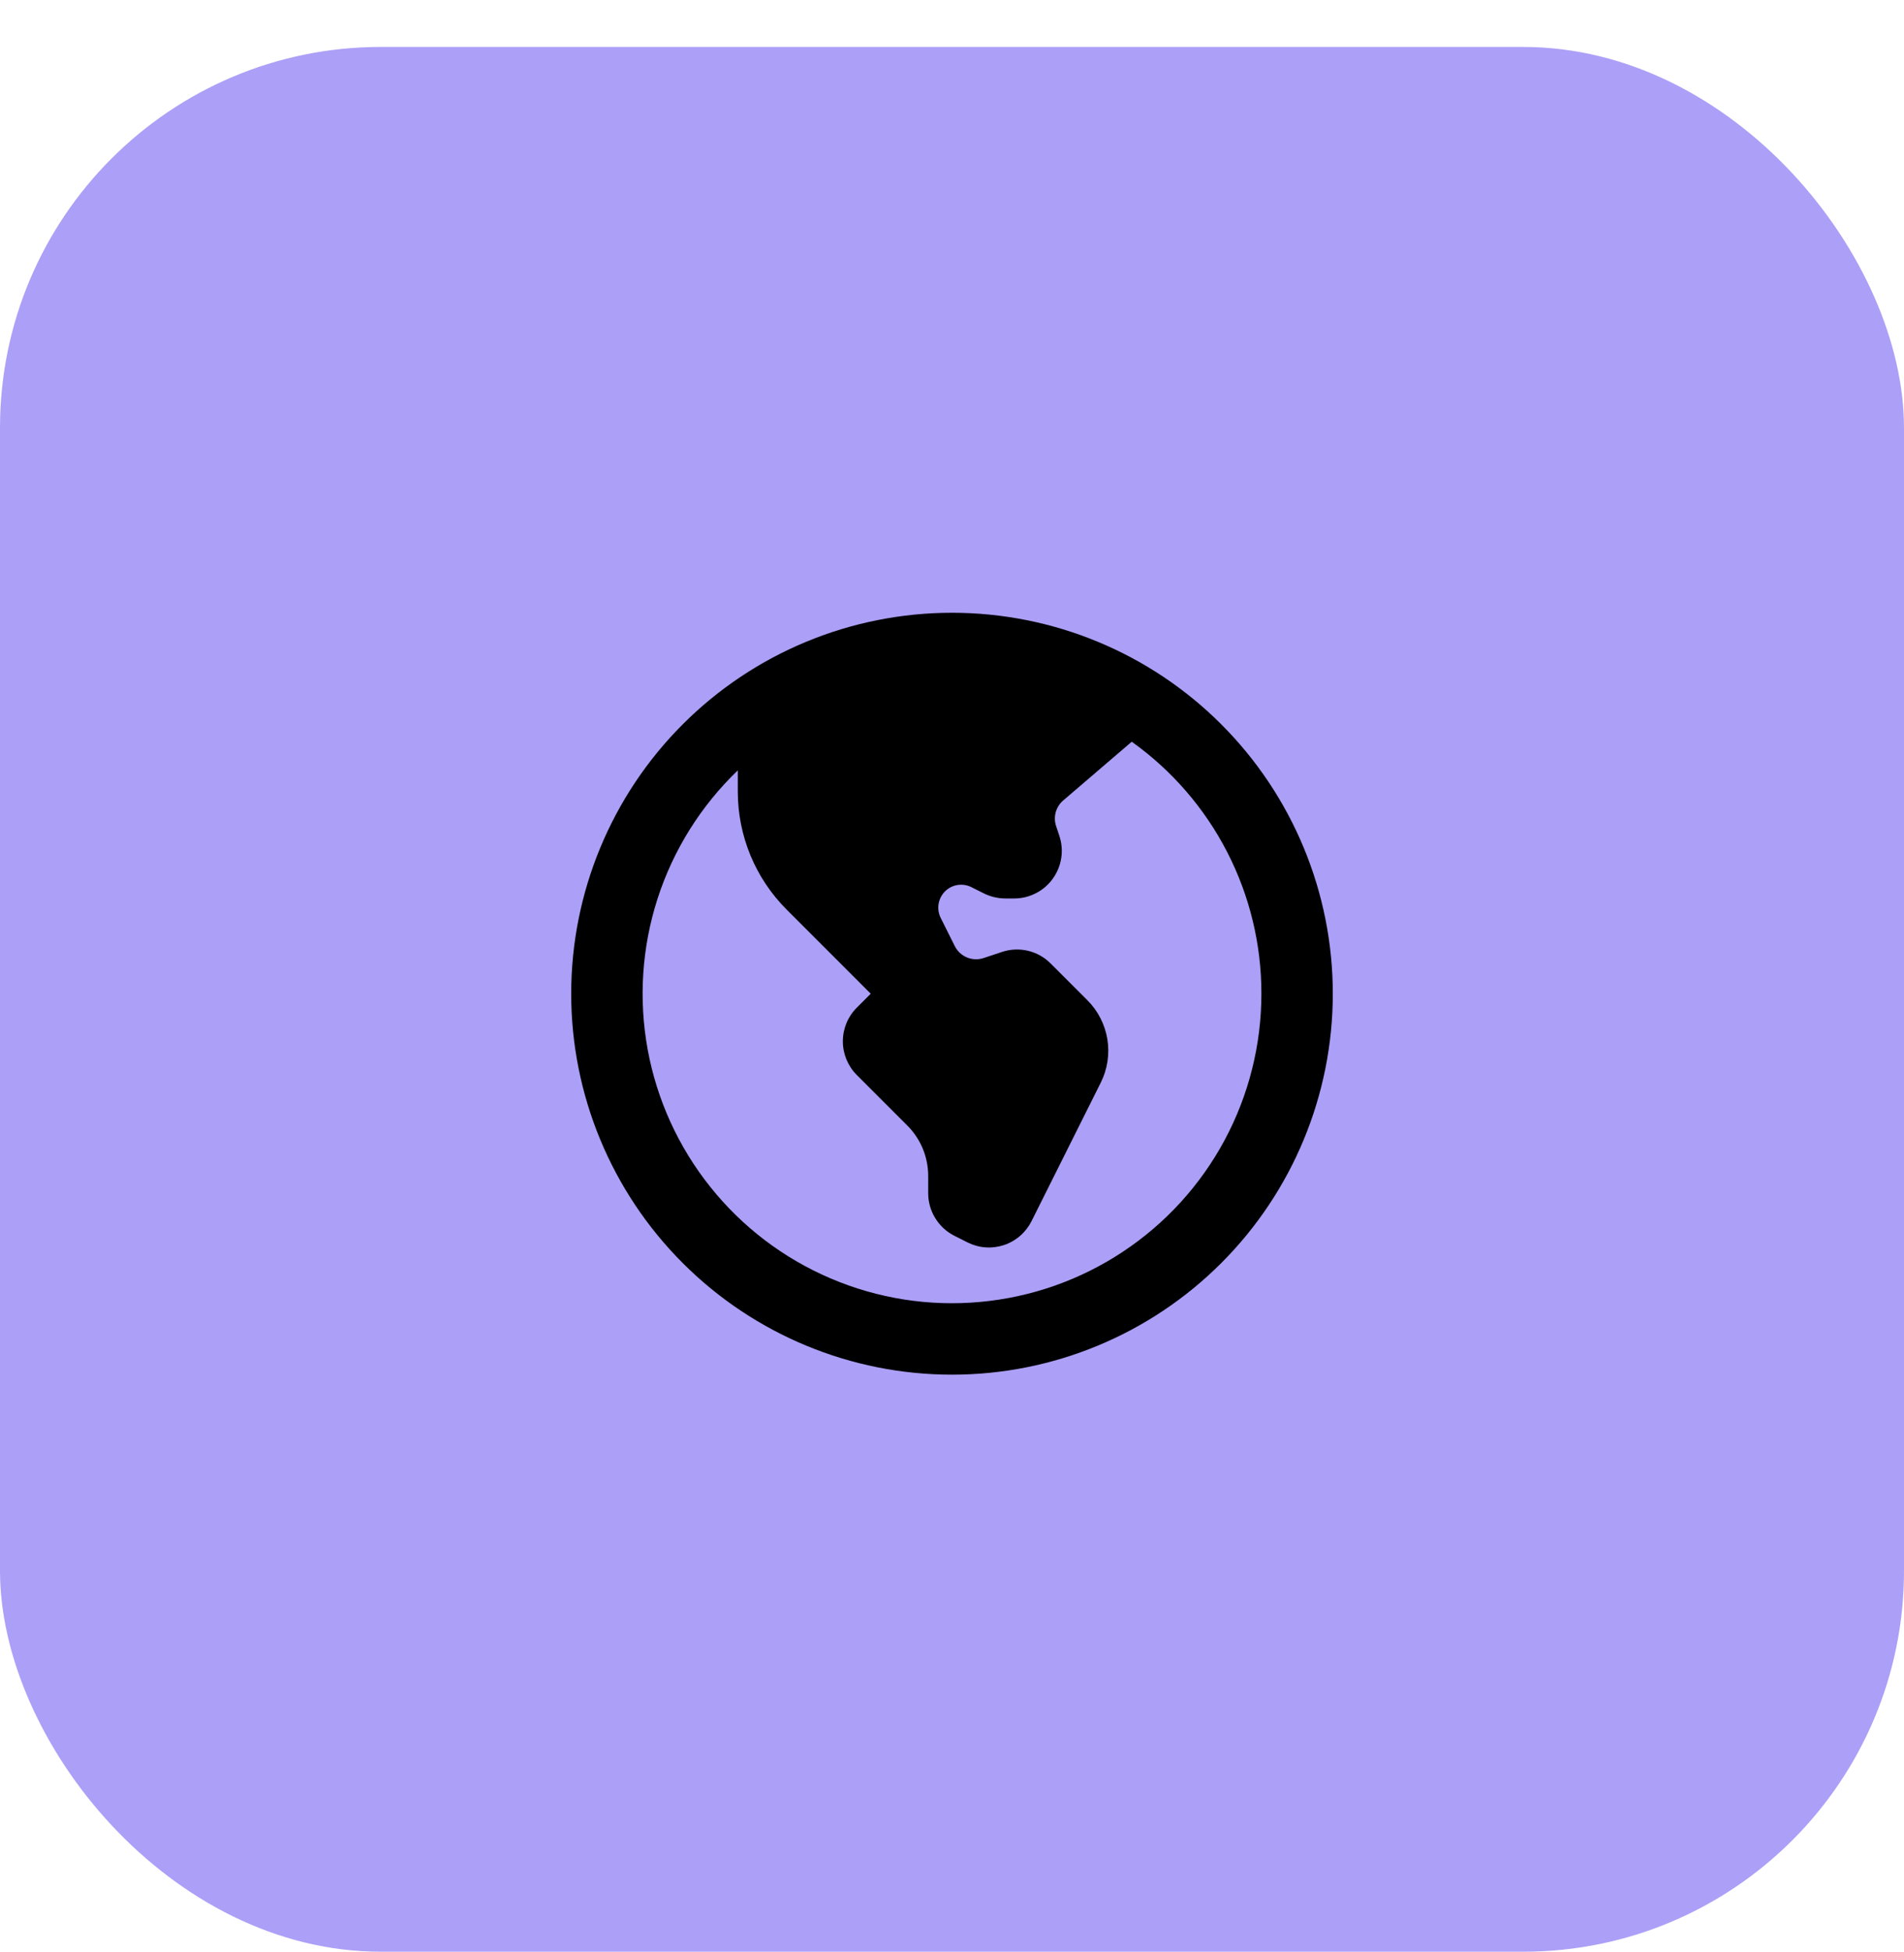 <svg width="40" height="41" viewBox="0 0 40 41" fill="none" xmlns="http://www.w3.org/2000/svg">
<rect y="0.986" width="40" height="40" rx="8" fill="#AC9FF7"/>
<path fill-rule="evenodd" clip-rule="evenodd" d="M28 20.868C28 22.989 27.157 25.024 25.657 26.524C24.157 28.025 22.122 28.868 20 28.868C17.878 28.868 15.843 28.025 14.343 26.524C12.843 25.024 12 22.989 12 20.868C12 18.746 12.843 16.711 14.343 15.211C15.843 13.71 17.878 12.868 20 12.868C22.122 12.868 24.157 13.71 25.657 15.211C27.157 16.711 28 18.746 28 20.868ZM26.5 20.868C26.5 21.942 26.234 23 25.725 23.947C25.216 24.893 24.48 25.699 23.583 26.291C22.687 26.884 21.657 27.244 20.587 27.341C19.517 27.439 18.439 27.269 17.451 26.847C16.462 26.426 15.594 25.766 14.923 24.926C14.252 24.087 13.799 23.094 13.606 22.037C13.413 20.98 13.485 19.891 13.815 18.869C14.146 17.846 14.725 16.922 15.5 16.178V16.625C15.5 17.084 15.591 17.54 15.766 17.964C15.942 18.389 16.2 18.775 16.525 19.1L18.293 20.868L18 21.161C17.812 21.348 17.707 21.602 17.707 21.868C17.707 22.133 17.812 22.387 18 22.575L19.06 23.635C19.199 23.774 19.31 23.939 19.386 24.121C19.461 24.303 19.5 24.499 19.5 24.696V25.059C19.5 25.244 19.552 25.426 19.65 25.584C19.747 25.742 19.887 25.87 20.053 25.953L20.329 26.092C20.447 26.15 20.575 26.186 20.706 26.195C20.837 26.204 20.968 26.187 21.093 26.146C21.218 26.104 21.333 26.038 21.432 25.952C21.531 25.866 21.612 25.761 21.671 25.644L23.125 22.736C23.266 22.454 23.314 22.136 23.264 21.825C23.213 21.514 23.067 21.227 22.844 21.005L22.072 20.233C21.941 20.101 21.776 20.009 21.595 19.966C21.414 19.924 21.225 19.932 21.049 19.991L20.665 20.119C20.551 20.157 20.427 20.153 20.315 20.107C20.204 20.061 20.113 19.976 20.059 19.869L19.763 19.277C19.718 19.186 19.702 19.084 19.718 18.984C19.734 18.884 19.781 18.792 19.852 18.72C19.924 18.648 20.016 18.601 20.116 18.585C20.216 18.569 20.319 18.585 20.409 18.631L20.671 18.762C20.81 18.831 20.963 18.867 21.118 18.868H21.306C21.465 18.868 21.621 18.83 21.762 18.758C21.903 18.686 22.025 18.581 22.117 18.453C22.21 18.324 22.271 18.175 22.295 18.019C22.319 17.862 22.305 17.702 22.255 17.552L22.187 17.348C22.155 17.253 22.153 17.152 22.179 17.056C22.206 16.96 22.261 16.874 22.336 16.81L23.776 15.576C24.619 16.177 25.306 16.971 25.78 17.891C26.254 18.812 26.501 19.832 26.5 20.868Z" fill="black"/>
</svg>
